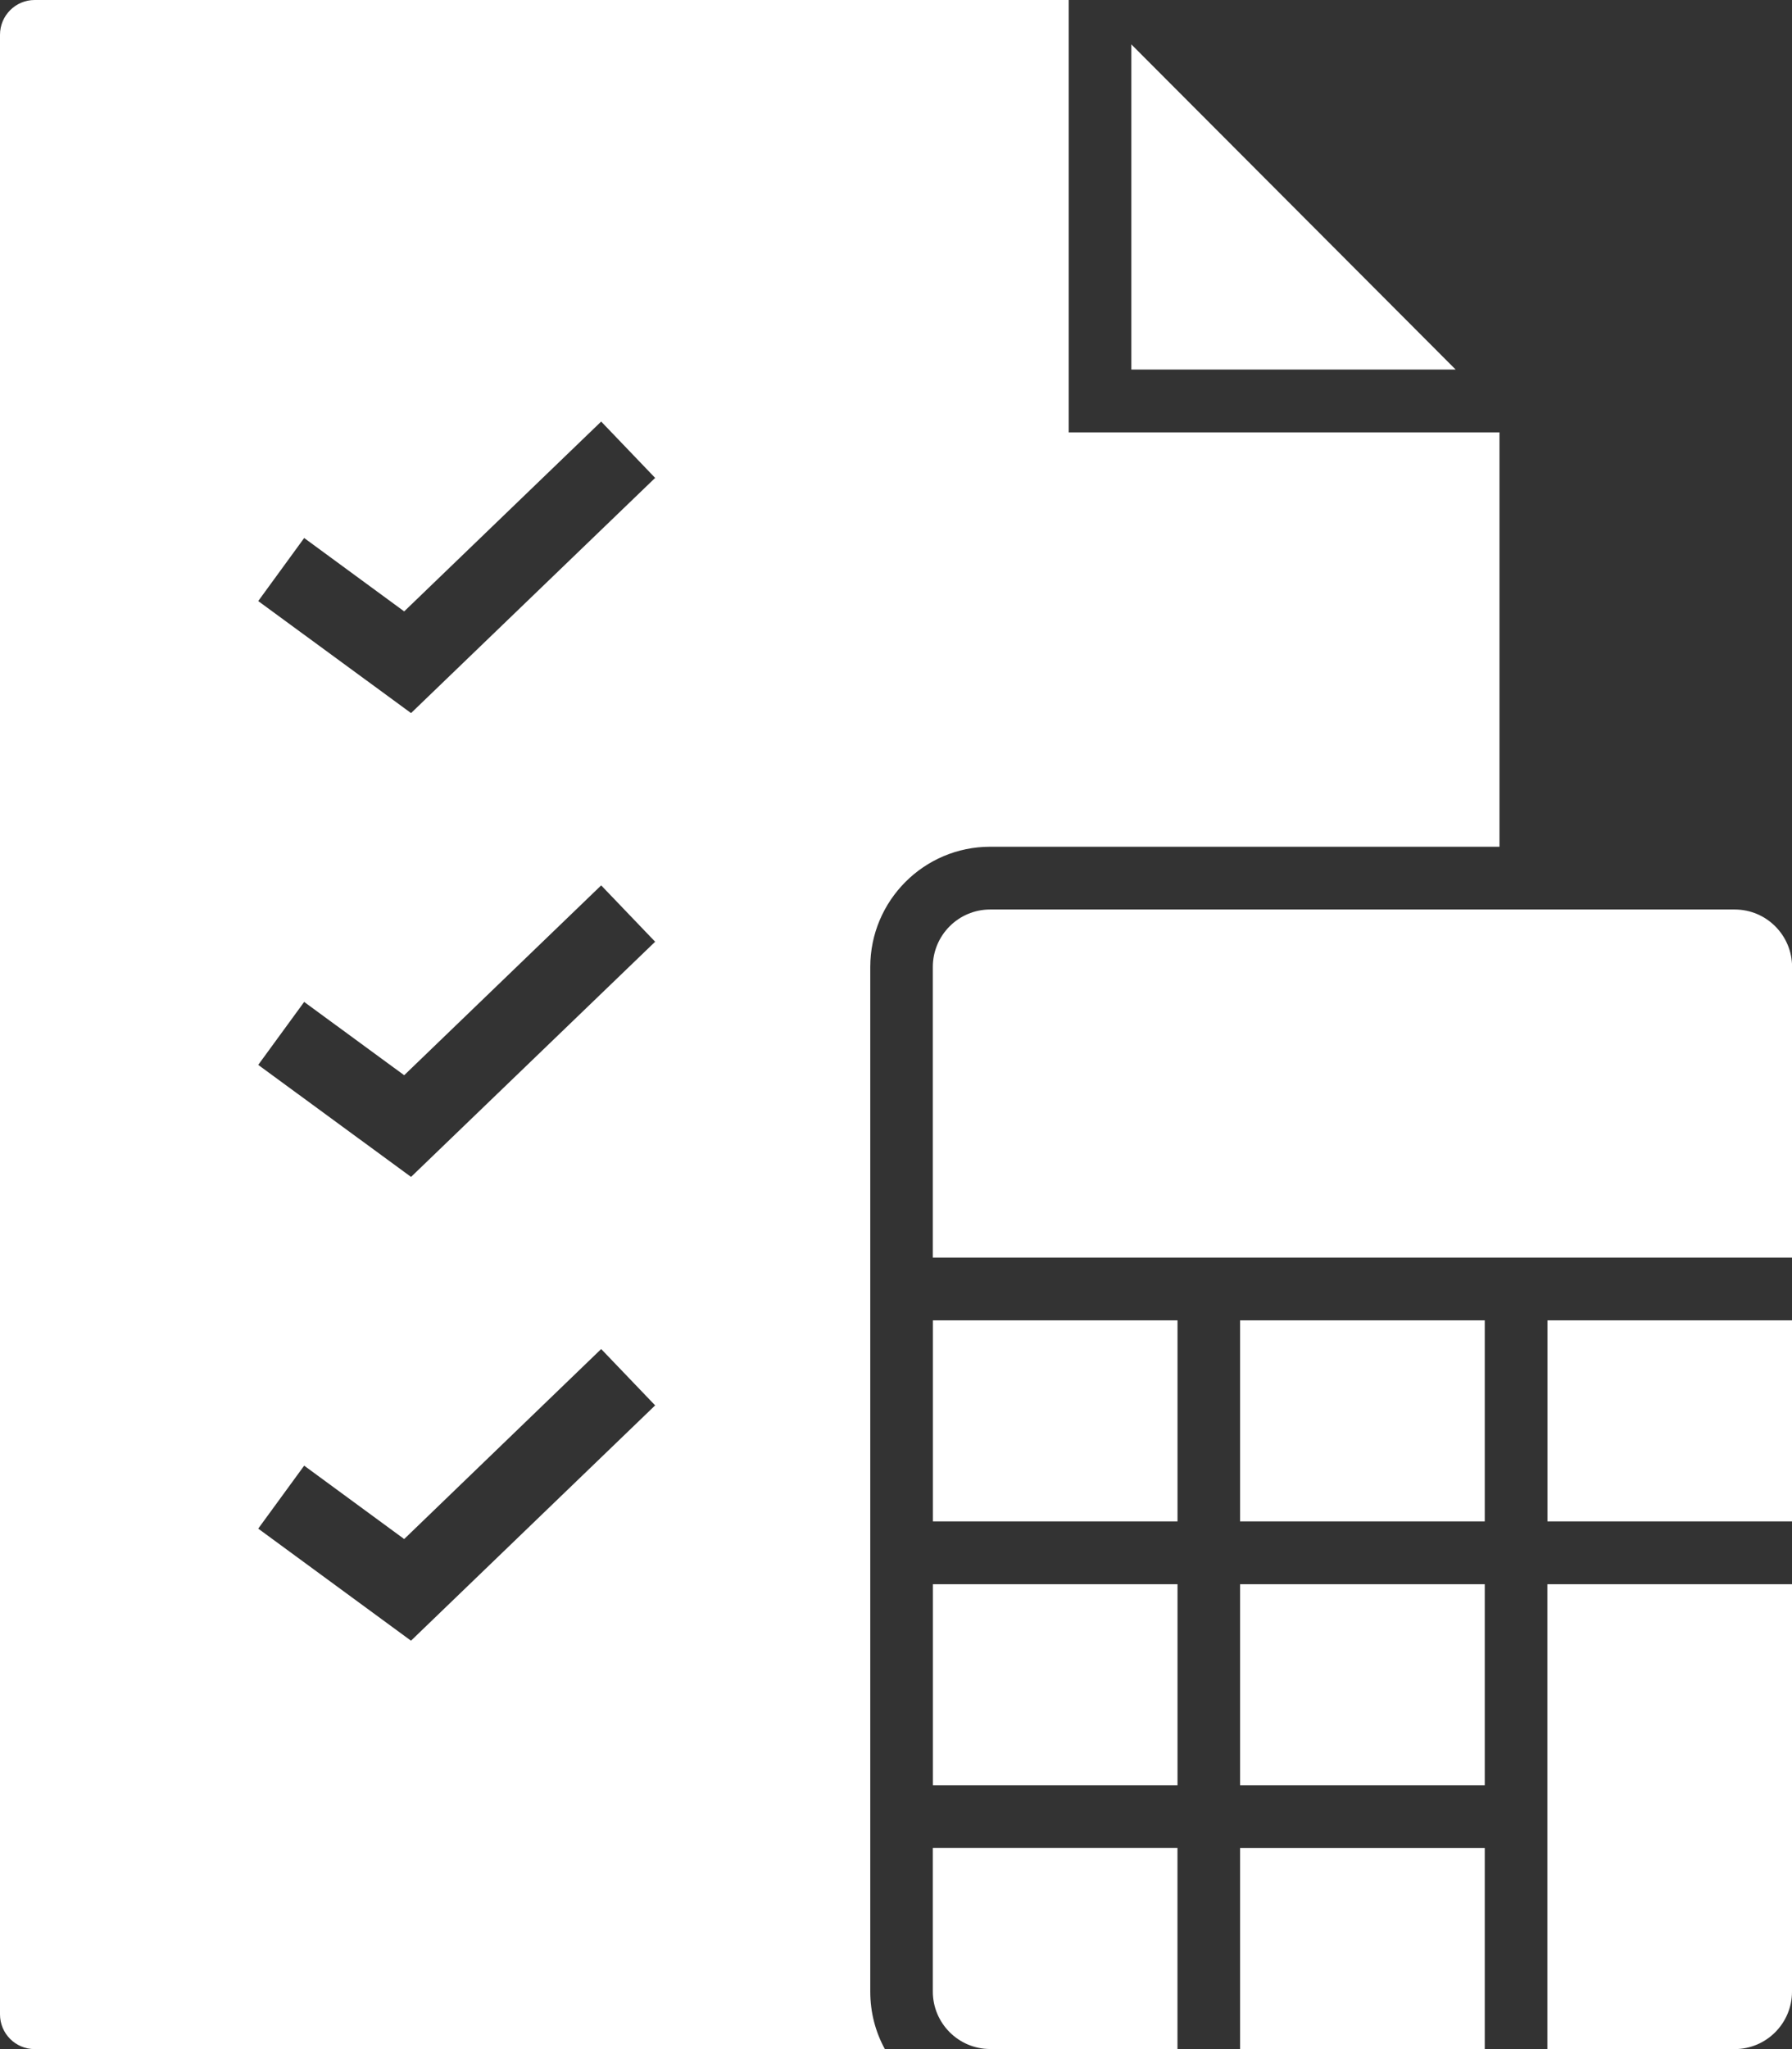 <svg width="42" height="48" viewBox="0 0 42 48" fill="none" xmlns="http://www.w3.org/2000/svg">
<rect x="0" y="0" width="42" height="48" fill="#333333" stroke="none"/>
<g clip-path="url(#clip0_269_659)">
<path d="M34.799 43.291H29.064V47.998H34.799V43.291Z" fill="white" style="fill:white;fill-opacity:1;"/>
<path d="M27.597 43.291V47.998H23.206C22.465 47.998 21.863 47.394 21.863 46.652V43.289H27.596L27.597 43.291Z" fill="white" style="fill:white;fill-opacity:1;"/>
<path d="M27.598 37.11H21.865V41.821H27.598V37.11Z" fill="white" style="fill:white;fill-opacity:1;"/>
<path d="M34.799 37.11H29.064V41.821H34.799V37.11Z" fill="white" style="fill:white;fill-opacity:1;"/>
<path d="M42 37.11V46.654C42 47.396 41.398 48 40.655 48H36.266V37.11H41.998H42Z" fill="white" style="fill:white;fill-opacity:1;"/>
<path d="M42 30.929H36.268V35.639H42V30.929Z" fill="white" style="fill:white;fill-opacity:1;"/>
<path d="M34.799 30.929H29.064V35.639H34.799V30.929Z" fill="white" style="fill:white;fill-opacity:1;"/>
<path d="M27.598 30.929H21.865V35.639H27.598V30.929Z" fill="white" style="fill:white;fill-opacity:1;"/>
<path d="M42 22.651V29.459H21.863V22.651C21.863 21.908 22.465 21.305 23.206 21.305H40.657C41.4 21.305 42.002 21.908 42.002 22.651H42Z" fill="white" style="fill:white;fill-opacity:1;"/>
<path d="M34.116 8.656H26.516V1.04L34.116 8.656Z" fill="white" style="fill:white;fill-opacity:1;"/>
<path d="M25.048 10.128V0H0.812C0.363 0 0 0.366 0 0.815V47.186C0 47.636 0.363 48 0.812 48H20.739C20.52 47.601 20.397 47.143 20.397 46.654V22.65C20.397 21.096 21.657 19.835 23.206 19.835H35.144V10.128H25.046H25.048ZM9.634 38.434L6.052 35.808L7.129 34.333L9.473 36.052L14.09 31.601L15.355 32.921L9.632 38.434H9.634ZM9.634 27.569L6.052 24.945L7.129 23.47L9.473 25.187L14.09 20.74L15.355 22.06L9.632 27.571L9.634 27.569ZM9.634 16.704L6.052 14.08L7.129 12.603L9.473 14.322L14.09 9.875L15.355 11.195L9.632 16.706L9.634 16.704Z" fill="white" style="fill:white;fill-opacity:1;"/>
</g>
<defs>
<clipPath id="clip0_269_659">
<rect width="42" height="48" fill="white" style="fill:white;fill-opacity:1;"/>
</clipPath>
</defs>
</svg>
